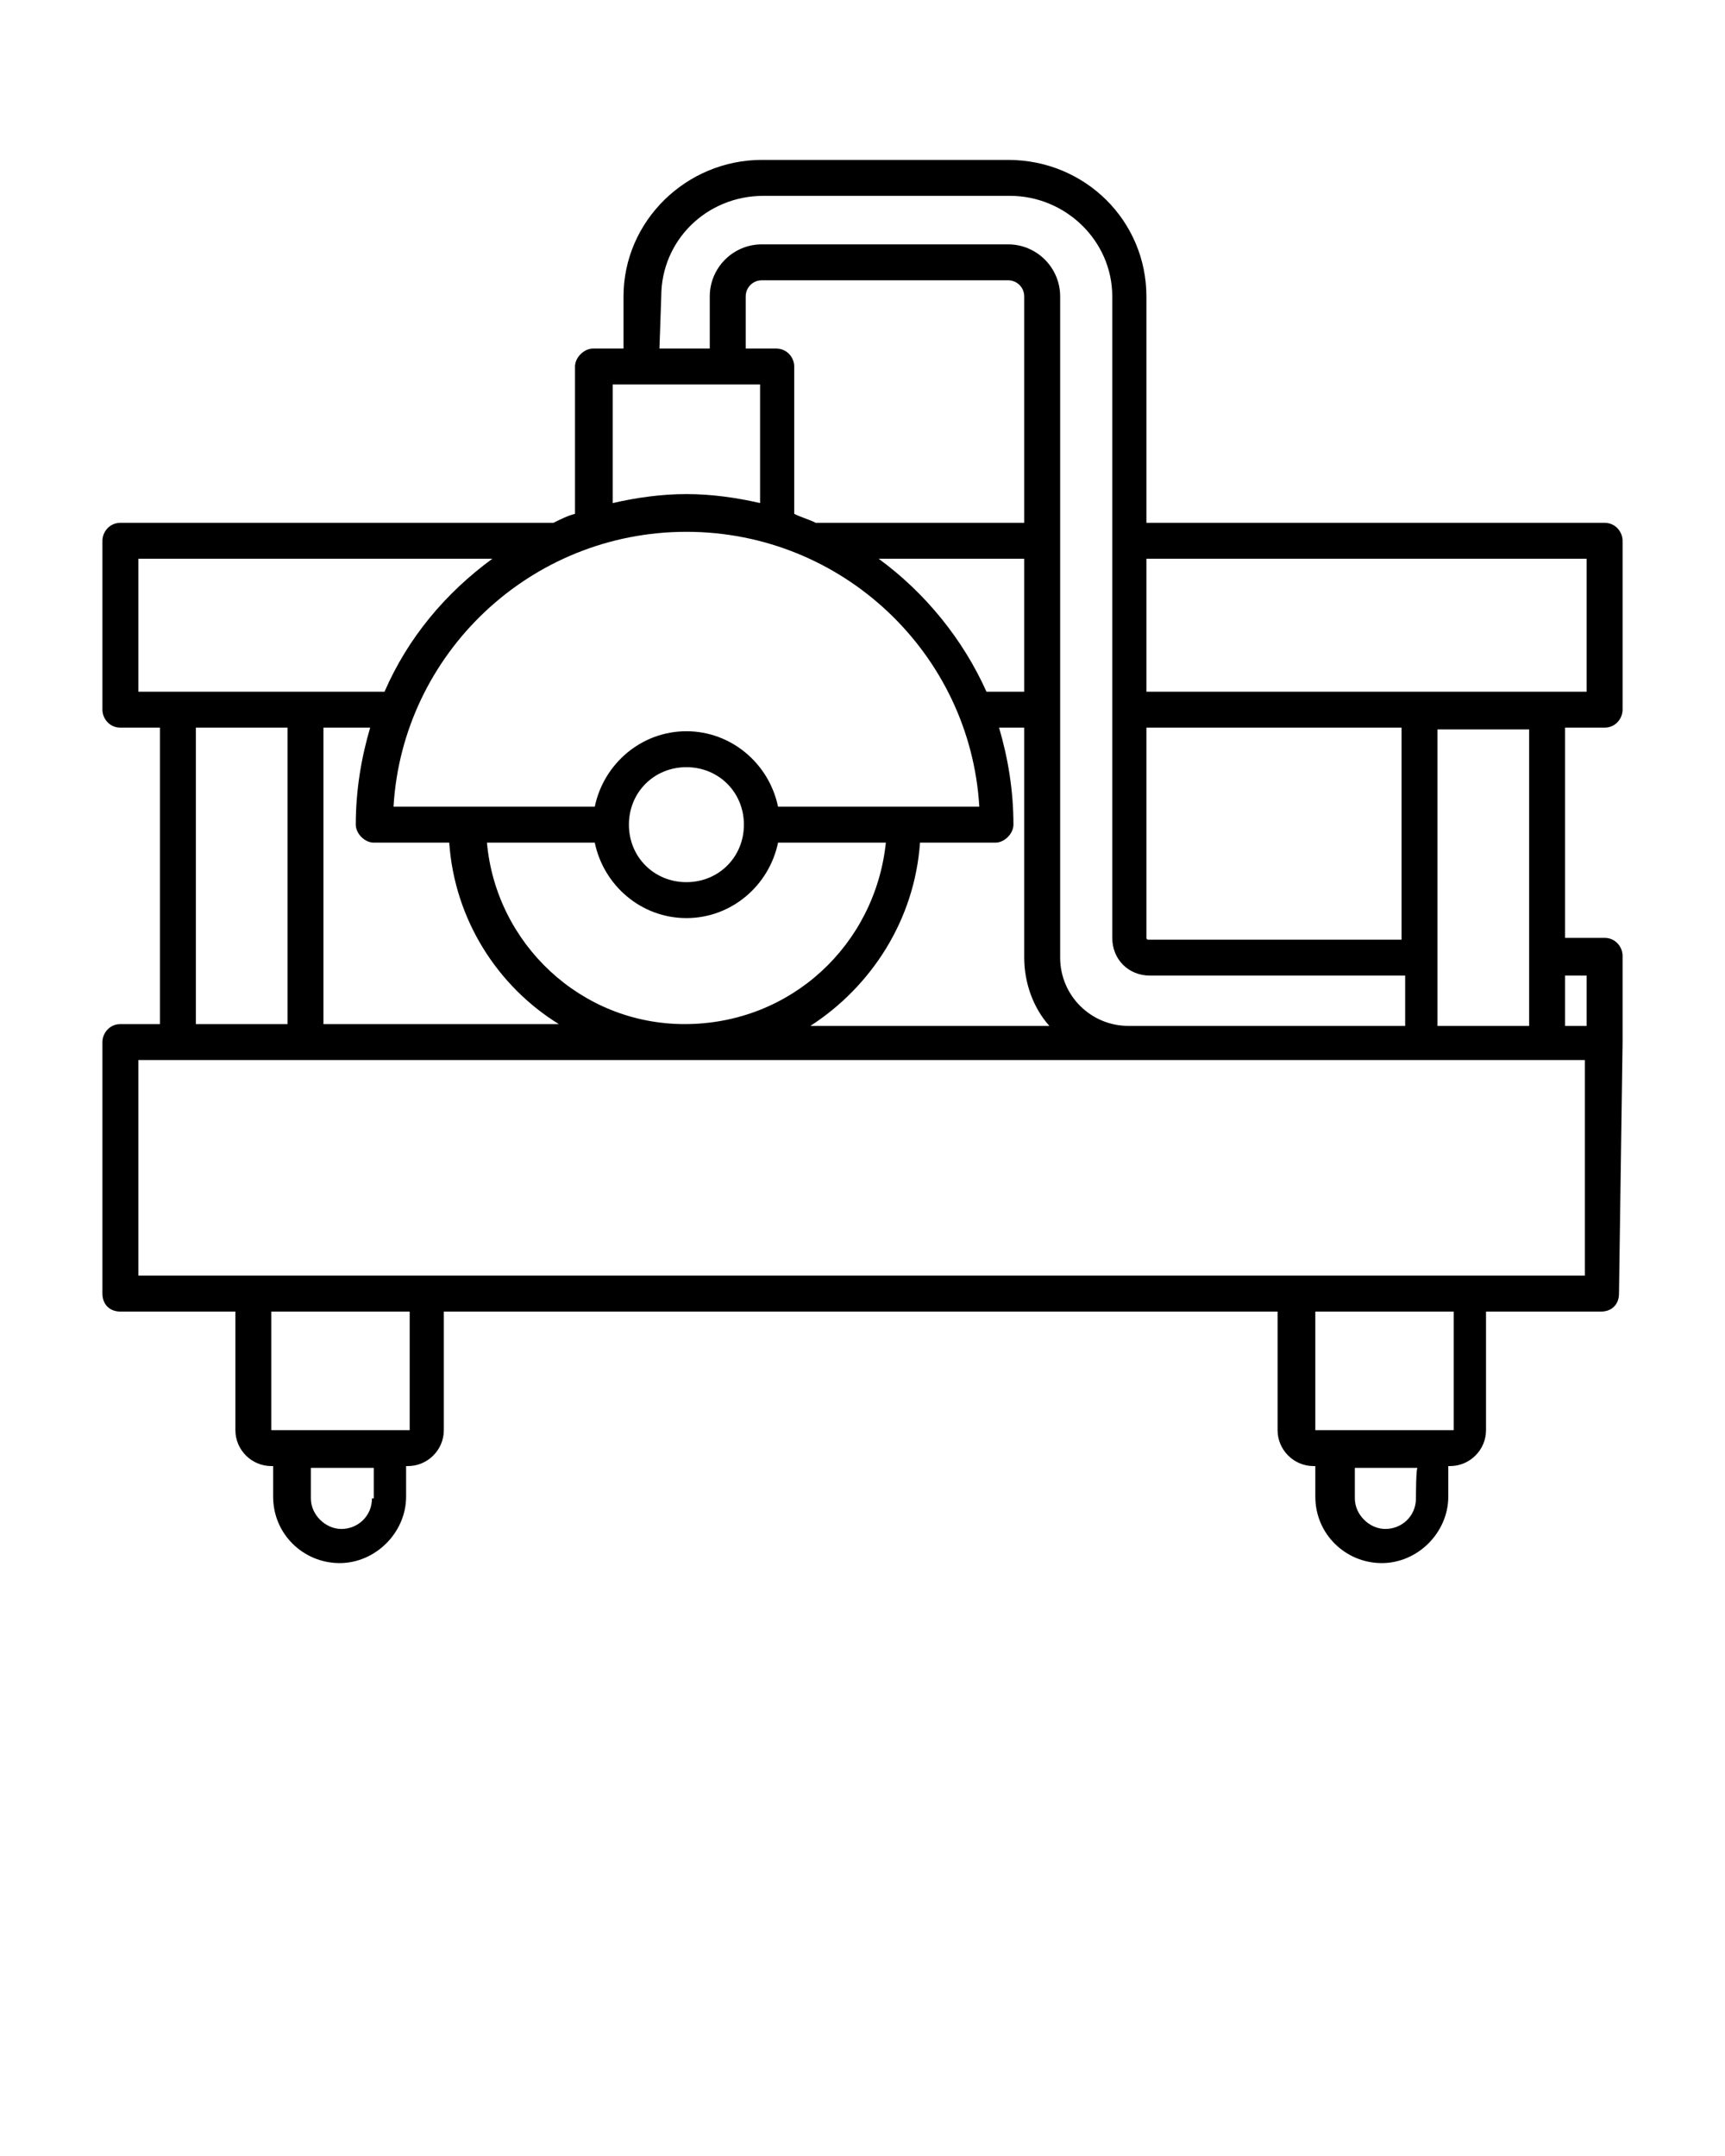 <svg xml:space="preserve" style="enable-background:new 0 0 96 120;" viewBox="0 0 96 120" y="0px" x="0px" xmlns:xlink="http://www.w3.org/1999/xlink" xmlns="http://www.w3.org/2000/svg" id="Layer_1" version="1.1">
<path d="M90.3,58v-4.8c0-0.5-0.4-1-1-1h-2.2V40.5h2.2c0.6,0,1-0.5,1-1v-9.4c0-0.5-0.4-1-1-1H63.8V16.5c0-4.2-3.4-7.6-7.7-7.6H42.4
	c-4.2,0-7.7,3.4-7.7,7.6v2.9h-1.7c-0.5,0-1,0.5-1,1v8.2c-0.4,0.1-0.8,0.3-1.2,0.5H6.7c-0.6,0-1,0.5-1,1v9.4c0,0.5,0.4,1,1,1h2.2
	v16.5H6.7c-0.6,0-1,0.5-1,1v14c0,0.6,0.4,1,1,1h6.4v6.6c0,1.1,0.9,2,2,2h0.1v1.7c0,2.1,1.7,3.7,3.7,3.7s3.7-1.7,3.7-3.7v-1.7h0.1
	c1.1,0,2-0.9,2-2v-6.6h46.4v6.6c0,1.1,0.9,2,2,2h0.1v1.7c0,2.1,1.7,3.7,3.7,3.7s3.7-1.7,3.7-3.7v-1.7h0.1c1.1,0,2-0.9,2-2v-6.6h6.4
	c0.6,0,1-0.4,1-1L90.3,58L90.3,58L90.3,58z M88.3,54.3v2.8h-1.2v-2.8H88.3z M85.1,57.1H80v-3.8l0,0l0,0V40.6h5.1V57.1L85.1,57.1z
	 M63.8,40.5H78v11.8H63.9c0,0-0.1,0-0.1-0.1L63.8,40.5L63.8,40.5z M88.3,31.1v7.4h-2.2c0,0,0,0,0,0H79c0,0,0,0,0,0H63.8v-7.4H88.3
	L88.3,31.1z M36.8,16.5c0-3.1,2.5-5.6,5.7-5.6h13.7c3.1,0,5.7,2.5,5.7,5.6v35.7c0,1.2,0.9,2.1,2.1,2.1h14.2v2.8H62.8
	c-2.1,0-3.8-1.7-3.8-3.8V16.5c0-1.6-1.3-2.9-2.9-2.9H42.4c-1.6,0-2.9,1.3-2.9,2.9v2.9h-2.8L36.8,16.5L36.8,16.5z M38.1,57
	c-5.8,0-10.5-4.5-11-10.1h6c0.5,2.4,2.6,4.2,5.1,4.2s4.6-1.8,5.1-4.2h6C48.7,52.6,44,57,38.1,57L38.1,57L38.1,57z M20.6,40.5
	c-0.5,1.7-0.8,3.5-0.8,5.4c0,0.5,0.5,1,1,1h4.2c0.3,4.3,2.7,8,6.1,10.1H18V40.5H20.6L20.6,40.5z M38.2,29.6
	c8.7,0,15.8,6.8,16.3,15.3H43.3c-0.5-2.4-2.6-4.2-5.1-4.2s-4.6,1.8-5.1,4.2H21.9C22.4,36.4,29.5,29.6,38.2,29.6L38.2,29.6z
	 M43.2,19.4h-1.7v-2.9c0-0.5,0.4-0.9,0.9-0.9h13.7c0.5,0,0.9,0.4,0.9,0.9v12.6H45.4c-0.4-0.2-0.8-0.3-1.2-0.5v-8.2
	C44.2,19.9,43.8,19.4,43.2,19.4L43.2,19.4z M48.9,31.1H57v7.4h-2.1C53.6,35.6,51.5,33,48.9,31.1z M41.4,45.9c0,1.8-1.4,3.2-3.2,3.2
	s-3.2-1.4-3.2-3.2s1.4-3.2,3.2-3.2S41.4,44.1,41.4,45.9L41.4,45.9L41.4,45.9L41.4,45.9z M51.2,46.9h4.2c0.5,0,1-0.5,1-1
	c0-1.9-0.3-3.7-0.8-5.4H57v12.8c0,1.4,0.5,2.8,1.4,3.8H45.1C48.5,54.9,50.9,51.2,51.2,46.9L51.2,46.9z M34.1,21.4h8.2v6.6
	c-1.3-0.3-2.7-0.5-4.1-0.5s-2.8,0.2-4.1,0.5L34.1,21.4L34.1,21.4z M7.7,31.1h19.7c-2.6,1.9-4.7,4.4-6,7.4H17c0,0,0,0,0,0H9.9
	c0,0,0,0,0,0H7.7L7.7,31.1L7.7,31.1z M10.9,40.5H16v16.5h-5.1V40.5z M20.7,83.4c0,1-0.8,1.7-1.7,1.7s-1.7-0.8-1.7-1.7v-1.7h3.5V83.4
	z M22.8,79.6h-7.7V73h7.7V79.6z M78.8,83.4c0,1-0.8,1.7-1.7,1.7s-1.7-0.8-1.7-1.7v-1.7h3.5C78.8,81.6,78.8,83.4,78.8,83.4z
	 M80.9,79.6h-7.7V73h7.7V79.6z M81.9,71H7.7v-12h30.4c0,0,0,0,0,0s0,0,0,0h24.6c0,0,0,0,0,0h25.5v12L81.9,71L81.9,71z"></path>
</svg>

